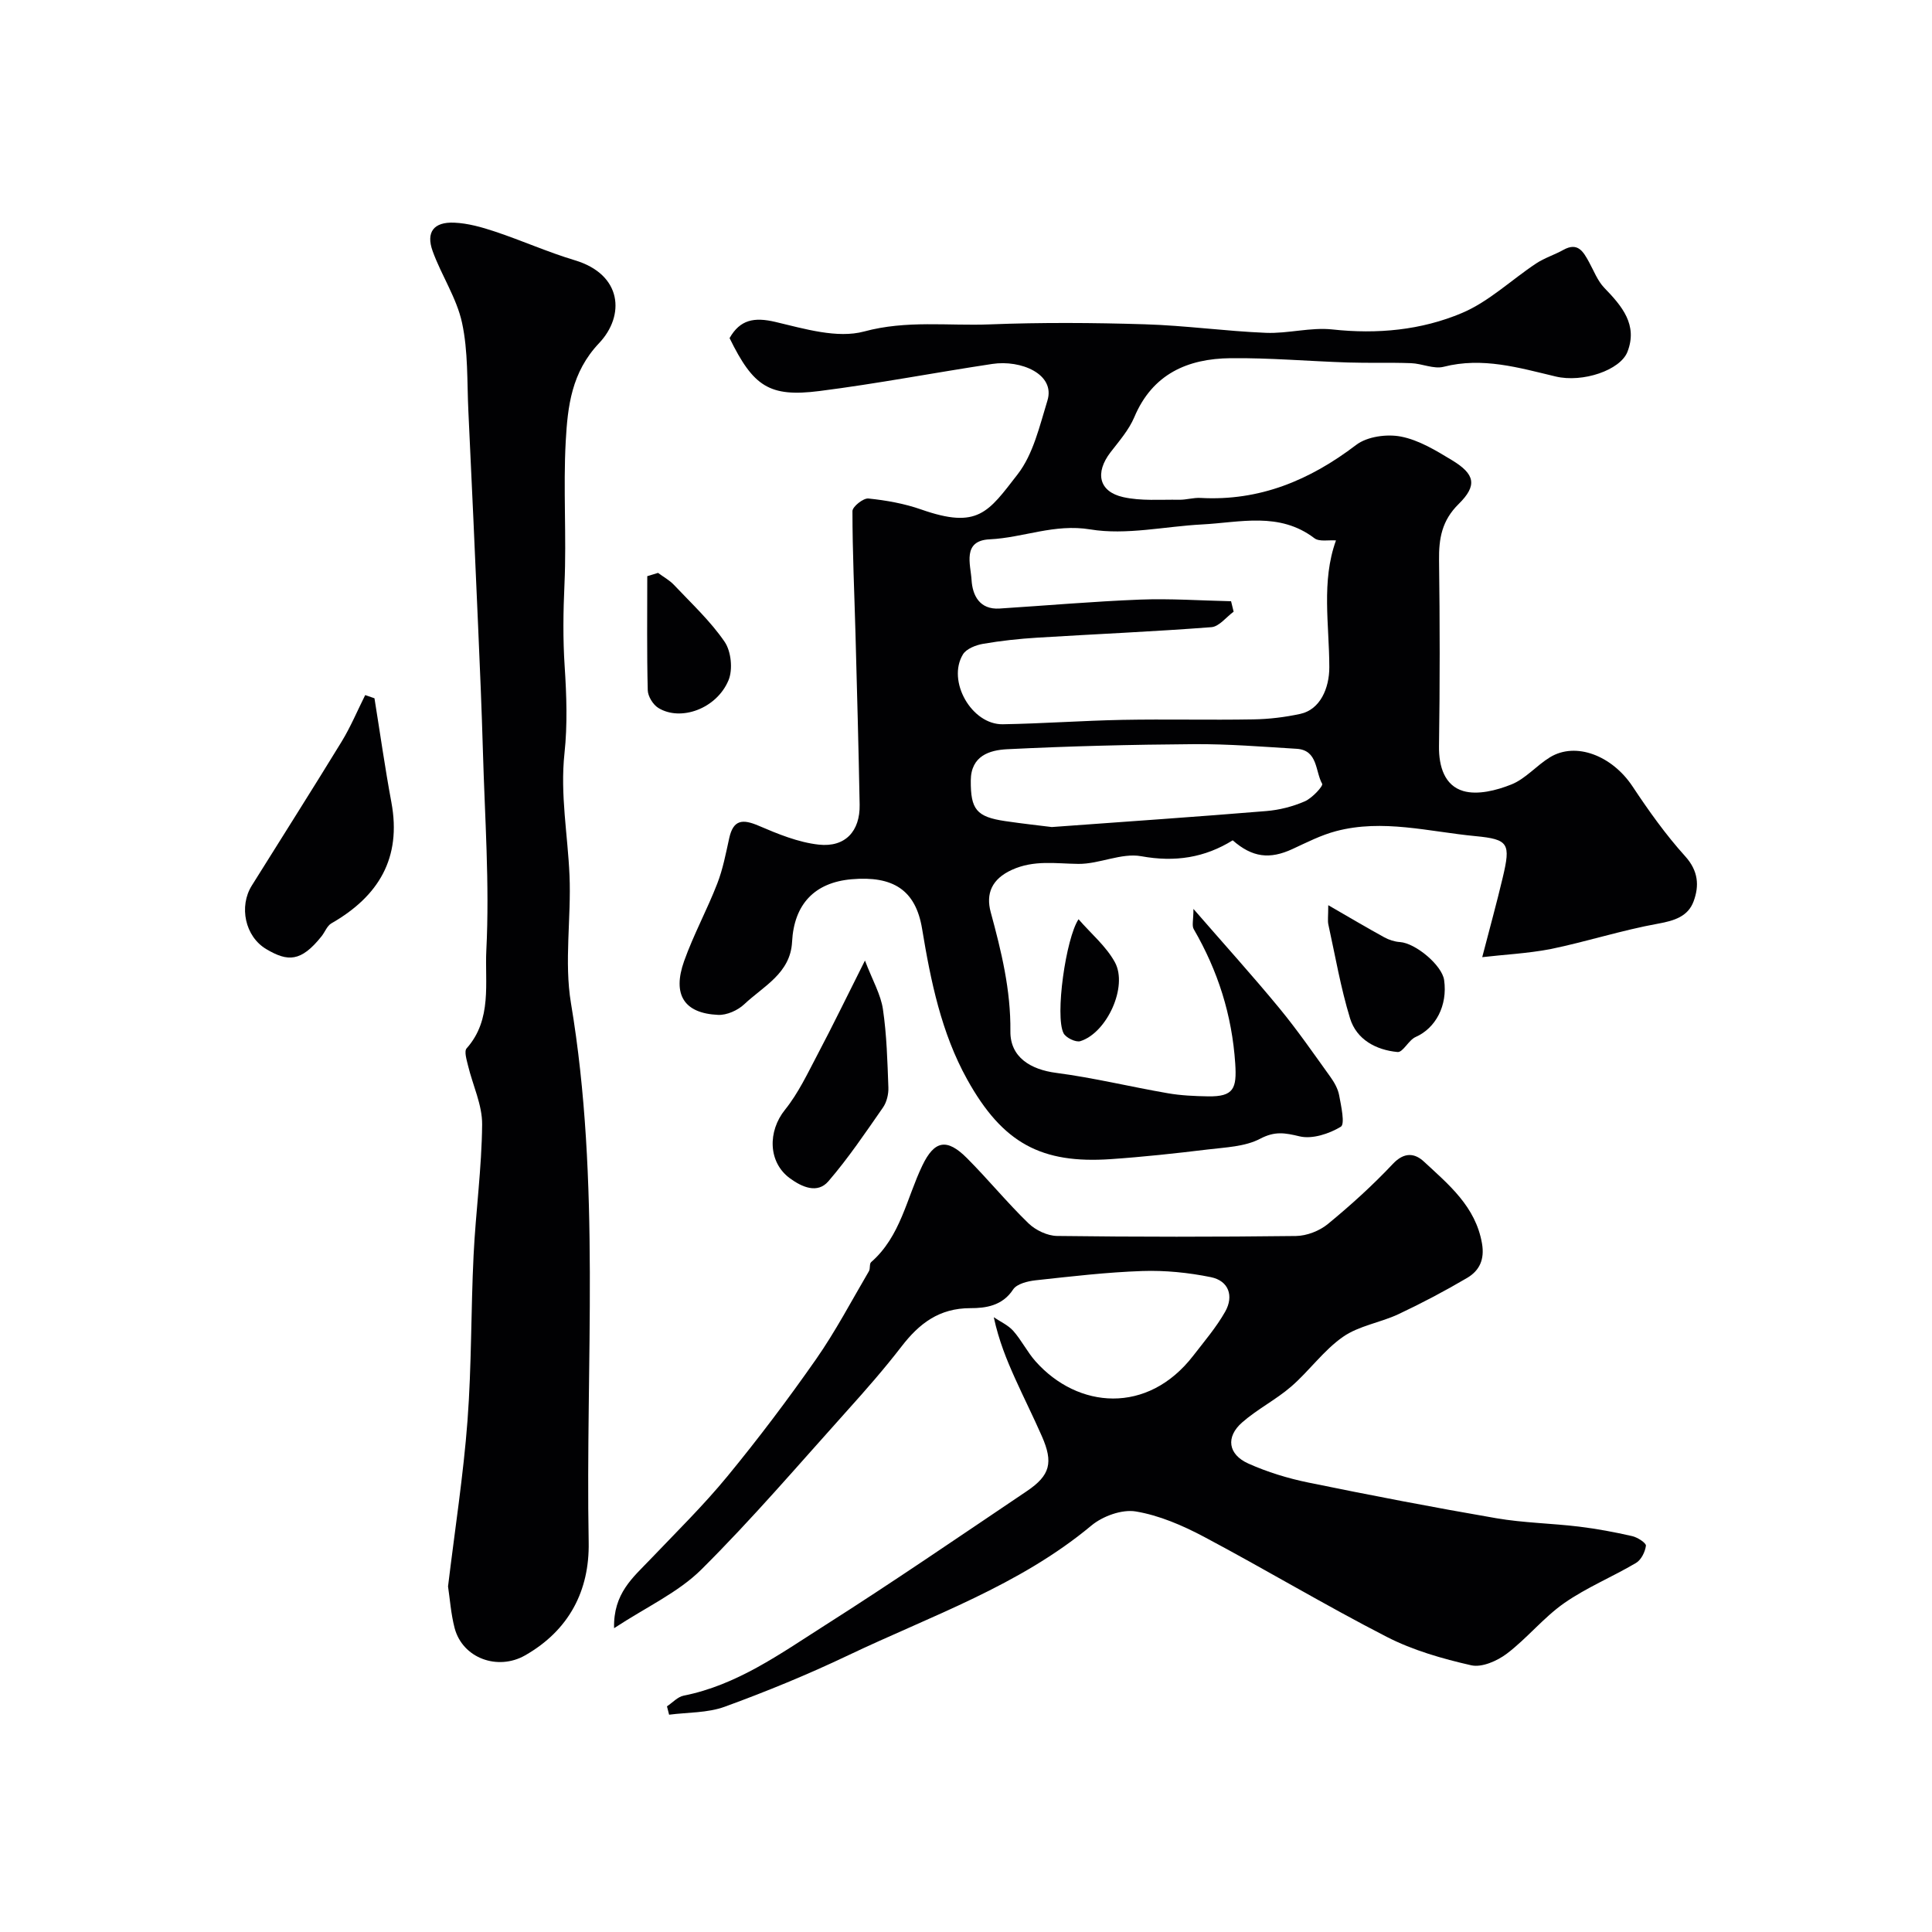 <svg enable-background="new 0 0 400 400" viewBox="0 0 400 400" xmlns="http://www.w3.org/2000/svg"><g fill="#010103"><path d="m306.88 198.17c1.55-5.98 3-11.22 4.25-16.5 1.66-7.03 1.25-7.9-5.66-8.56-9.59-.91-19.18-3.59-28.86-1.03-3.11.82-6.05 2.33-8.99 3.69-4.72 2.19-8.33 1.78-12.4-1.79-5.78 3.59-11.93 4.57-18.95 3.29-4.09-.74-8.66 1.63-13 1.59-4.68-.05-9.2-.86-13.79 1.24-4.13 1.89-5.41 4.9-4.36 8.77 2.2 8.09 4.16 16.1 4.07 24.64-.06 5.37 4.17 7.93 9.5 8.62 7.74 1.01 15.37 2.88 23.07 4.21 2.74.48 5.57.6 8.36.65 5.34.08 5.96-1.65 5.62-6.81-.67-10.05-3.59-19.19-8.59-27.81-.42-.72-.06-1.89-.06-4.19 6.45 7.43 12.28 13.87 17.8 20.57 3.73 4.53 7.08 9.38 10.51 14.15.83 1.15 1.61 2.51 1.86 3.88.41 2.21 1.24 5.96.34 6.5-2.43 1.47-5.92 2.61-8.53 1.99-3.05-.73-5.11-1.11-8.16.49-3.15 1.66-7.19 1.78-10.88 2.23-6.68.81-13.39 1.54-20.1 2-14.22.96-22.3-3.19-29.69-16.51-5.35-9.64-7.54-20.34-9.33-31.18-1.33-8.07-6.04-11-14.6-10.26-7.68.67-11.92 5.19-12.32 12.97-.34 6.51-5.94 9.17-9.9 12.91-1.35 1.27-3.63 2.29-5.43 2.2-7.01-.32-9.5-4.17-7.02-11.14 1.95-5.47 4.76-10.62 6.86-16.04 1.17-3.01 1.78-6.25 2.48-9.42.85-3.84 2.78-3.98 6.09-2.56 3.99 1.71 8.19 3.44 12.44 3.91 5.51.6 8.57-2.8 8.47-8.27-.22-11.79-.54-23.58-.86-35.38-.23-8.47-.63-16.94-.63-25.4 0-.92 2.25-2.72 3.3-2.61 3.7.38 7.46 1.05 10.96 2.28 11.74 4.11 13.85.56 19.94-7.29 3.24-4.18 4.55-10.01 6.17-15.27 1.68-5.47-5.48-8.48-11.42-7.58-11.94 1.8-23.82 4.09-35.79 5.61-10.39 1.32-13.69-.95-18.6-10.96 2.18-3.83 5.09-4.38 9.48-3.35 6.02 1.42 12.81 3.48 18.38 1.98 8.8-2.38 17.37-1.13 26.01-1.47 10.68-.42 21.4-.35 32.09-.02 8.38.25 16.72 1.43 25.1 1.77 4.57.18 9.26-1.19 13.76-.7 9.29 1.01 18.39.15 26.8-3.4 5.58-2.35 10.23-6.86 15.38-10.27 1.73-1.15 3.8-1.78 5.62-2.8 3-1.68 4.13.36 5.3 2.48 1.01 1.83 1.78 3.92 3.19 5.38 3.64 3.76 6.96 7.64 4.79 13.23-1.48 3.82-9.28 6.45-14.86 5.12-7.65-1.82-15.15-4.07-23.2-2.01-2.05.52-4.48-.67-6.75-.75-4.35-.16-8.72 0-13.07-.14-8.1-.26-16.21-.98-24.3-.89-8.87.09-16.15 3.25-19.92 12.2-1.12 2.65-3.14 4.96-4.93 7.28-3.25 4.23-2.44 8.14 2.61 9.28 3.72.84 7.73.48 11.61.55 1.47.02 2.95-.46 4.41-.38 12.25.68 22.63-3.66 32.25-10.99 2.28-1.73 6.34-2.28 9.26-1.71 3.71.72 7.24 2.88 10.56 4.89 4.76 2.88 5.29 5.21 1.38 9.07-3.48 3.42-4.12 7.15-4.06 11.64.17 12.83.18 25.67-.01 38.5-.06 4.27 1.2 8.16 5.02 9.28 2.97.87 6.88-.12 9.95-1.35 2.94-1.17 5.21-3.92 7.98-5.62 5.36-3.3 12.9-.35 17.12 6.02 3.33 5.02 6.86 9.99 10.89 14.45 2.76 3.05 2.94 6.13 1.75 9.35-1.15 3.11-3.96 4-7.33 4.61-7.5 1.35-14.82 3.73-22.29 5.27-4.78.91-9.72 1.15-14.14 1.67zm-30.28-86.28c-1.49-.12-3.45.32-4.47-.46-7.26-5.52-15.37-3.26-23.26-2.85-7.73.4-15.68 2.26-23.13 1.03-7.46-1.23-13.87 1.72-20.83 2.05-5.76.27-3.95 5.21-3.76 8.41.19 3.18 1.65 6.19 5.81 5.92 9.7-.62 19.39-1.47 29.09-1.85 6.26-.24 12.56.2 18.83.34.18.72.35 1.44.53 2.16-1.53 1.12-3 3.09-4.61 3.21-12 .92-24.02 1.43-36.04 2.17-3.76.23-7.53.64-11.24 1.28-1.49.26-3.44 1.02-4.15 2.18-3.36 5.53 1.8 14.57 8.24 14.47 8.26-.14 16.52-.75 24.79-.91 9.02-.17 18.05.06 27.08-.1 3.26-.05 6.56-.45 9.74-1.14 4.1-.89 6.01-5.3 6-9.68-.01-8.8-1.69-17.75 1.38-26.23zm-58.84 59.34c15.87-1.16 30.15-2.13 44.41-3.31 2.71-.22 5.48-.93 7.97-2.01 1.53-.66 3.85-3.18 3.6-3.63-1.45-2.59-.87-6.98-5.28-7.25-7.08-.43-14.17-1.01-21.25-.96-12.9.09-25.81.41-38.7 1.05-3.62.18-7.49 1.36-7.52 6.47-.04 5.98 1.16 7.53 7.12 8.41 3.71.55 7.45.95 9.65 1.23z"/><path d="m138.09 353.28c1.14-.76 2.2-1.96 3.44-2.21 11.04-2.19 19.99-8.66 29.15-14.49 14.16-9 28-18.49 41.92-27.86 4.85-3.27 5.5-5.92 3.11-11.36-1.77-4.03-3.75-7.97-5.56-11.99-1.73-3.85-3.34-7.76-4.4-12.65 1.36.92 2.97 1.63 4.03 2.82 1.72 1.94 2.89 4.36 4.61 6.3 8.75 9.85 23.2 11.09 32.66-1.16 2.3-2.98 4.78-5.88 6.62-9.13 1.81-3.22.73-6.38-2.98-7.13-4.63-.94-9.46-1.43-14.17-1.27-7.38.25-14.74 1.12-22.09 1.92-1.65.18-3.91.73-4.68 1.91-2.21 3.39-5.71 3.87-8.85 3.86-6.46 0-10.59 3.18-14.26 7.95-3.55 4.6-7.39 8.99-11.28 13.31-9.94 11.05-19.61 22.38-30.14 32.84-4.8 4.77-11.37 7.75-18.08 12.16-.19-7.2 3.93-10.51 7.45-14.2 5.42-5.68 11.04-11.2 16.02-17.26 6.43-7.82 12.54-15.93 18.34-24.22 4.05-5.8 7.36-12.12 10.95-18.23.32-.54.06-1.53.46-1.88 6.1-5.33 7.33-13.19 10.6-20 2.5-5.21 5.08-5.7 9.24-1.53 4.37 4.38 8.3 9.2 12.74 13.5 1.47 1.42 3.9 2.58 5.9 2.61 16.49.21 32.98.21 49.47.01 2.24-.03 4.87-1.05 6.61-2.48 4.72-3.88 9.28-8.01 13.46-12.45 2.34-2.49 4.52-2.24 6.41-.49 5.15 4.78 10.71 9.3 12.04 16.96.58 3.35-.54 5.64-3.08 7.14-4.61 2.71-9.36 5.22-14.2 7.5-3.75 1.76-8.19 2.39-11.5 4.7-4.01 2.8-6.98 7.05-10.72 10.29-3.17 2.74-7.03 4.68-10.17 7.44-3.42 3-2.91 6.61 1.29 8.5 3.95 1.77 8.2 3.07 12.45 3.94 12.92 2.65 25.88 5.14 38.88 7.38 5.65.97 11.44 1.05 17.14 1.74 3.7.45 7.38 1.14 11.02 1.97 1.1.25 2.9 1.43 2.83 1.98-.16 1.28-.98 2.94-2.05 3.57-4.88 2.89-10.23 5.08-14.86 8.31-4.29 3-7.68 7.28-11.87 10.46-2 1.52-5.19 2.92-7.39 2.42-5.98-1.36-12.07-3.1-17.5-5.89-12.79-6.57-25.14-13.98-37.84-20.72-4.42-2.34-9.24-4.43-14.11-5.24-2.86-.48-6.85.97-9.19 2.92-14.95 12.46-33.17 18.68-50.34 26.86-8.33 3.97-16.9 7.49-25.57 10.65-3.57 1.3-7.66 1.15-11.52 1.65-.16-.59-.3-1.16-.44-1.73z"/><path d="m92.76 328.45c1.43-11.85 3.18-23.04 4.03-34.3.86-11.39.7-22.85 1.26-34.26.44-9.03 1.69-18.05 1.77-27.07.04-4.05-1.94-8.12-2.92-12.2-.28-1.18-.84-2.95-.29-3.57 5.34-5.99 3.74-13.63 4.08-20.32.69-13.71-.32-27.5-.71-41.26-.25-8.6-.61-17.19-.99-25.79-.64-14.86-1.31-29.72-2.02-44.58-.29-6.11-.03-12.36-1.31-18.27-1.11-5.14-4.27-9.81-6.09-14.85-1.41-3.92.23-6.06 4.47-5.88 2.85.12 5.73.94 8.46 1.85 5.55 1.85 10.93 4.26 16.53 5.94 9.82 2.95 10.4 11.46 5 17.16-5.72 6.04-6.5 13.09-6.9 20.3-.54 9.83.18 19.72-.26 29.56-.26 5.72-.34 11.37.04 17.08.39 5.97.6 12.04-.04 17.97-.92 8.54.68 16.86 1.04 25.28.38 8.81-1.13 17.86.3 26.44 6.21 37.09 2.99 74.43 3.67 111.65.18 9.98-4.05 18.2-13.17 23.4-5.66 3.22-12.94.6-14.59-5.67-.77-2.97-.98-6.1-1.36-8.61z"/><path d="m77.53 144.57c1.16 7.18 2.17 14.38 3.5 21.53 2.15 11.54-2.64 19.47-12.42 25.07-.89.51-1.33 1.79-2.03 2.67-4.28 5.37-7.01 5.28-11.41 2.69-4.49-2.64-5.71-8.9-3.05-13.16 6.2-9.93 12.48-19.81 18.59-29.79 1.88-3.07 3.28-6.44 4.9-9.67.64.23 1.28.44 1.92.66z"/><path d="m179.08 198.87c1.6 4.17 3.27 7.03 3.72 10.07.79 5.34.93 10.79 1.13 16.21.05 1.38-.34 3.03-1.12 4.15-3.62 5.2-7.18 10.49-11.3 15.27-2.28 2.65-5.49 1.18-7.92-.58-4.61-3.34-4.65-9.78-1.07-14.22 2.77-3.44 4.71-7.59 6.79-11.54 3.1-5.87 6-11.86 9.77-19.36z"/><path d="m275 187.41c4.32 2.49 7.92 4.63 11.6 6.65.97.53 2.13.91 3.23.98 3.26.22 8.73 4.82 9.16 7.87.75 5.28-1.75 9.96-5.9 11.79-1.46.64-2.62 3.22-3.75 3.11-4.44-.42-8.48-2.57-9.83-6.98-1.94-6.34-3.06-12.93-4.49-19.43-.17-.79-.02-1.65-.02-3.99z"/><path d="m136.24 118.61c1.1.82 2.36 1.5 3.29 2.48 3.61 3.83 7.54 7.47 10.49 11.78 1.36 1.98 1.74 5.74.81 7.97-2.46 5.9-9.91 8.58-14.53 5.73-1.1-.68-2.16-2.4-2.19-3.67-.2-7.87-.1-15.74-.1-23.61.74-.23 1.49-.45 2.23-.68z"/><path d="m223.3 190.32c2.57 2.97 5.71 5.58 7.53 8.91 2.74 5.03-1.67 14.62-7.16 16.33-.94.29-2.99-.7-3.47-1.64-1.82-3.53.48-19.68 3.1-23.6z"/></g></svg>